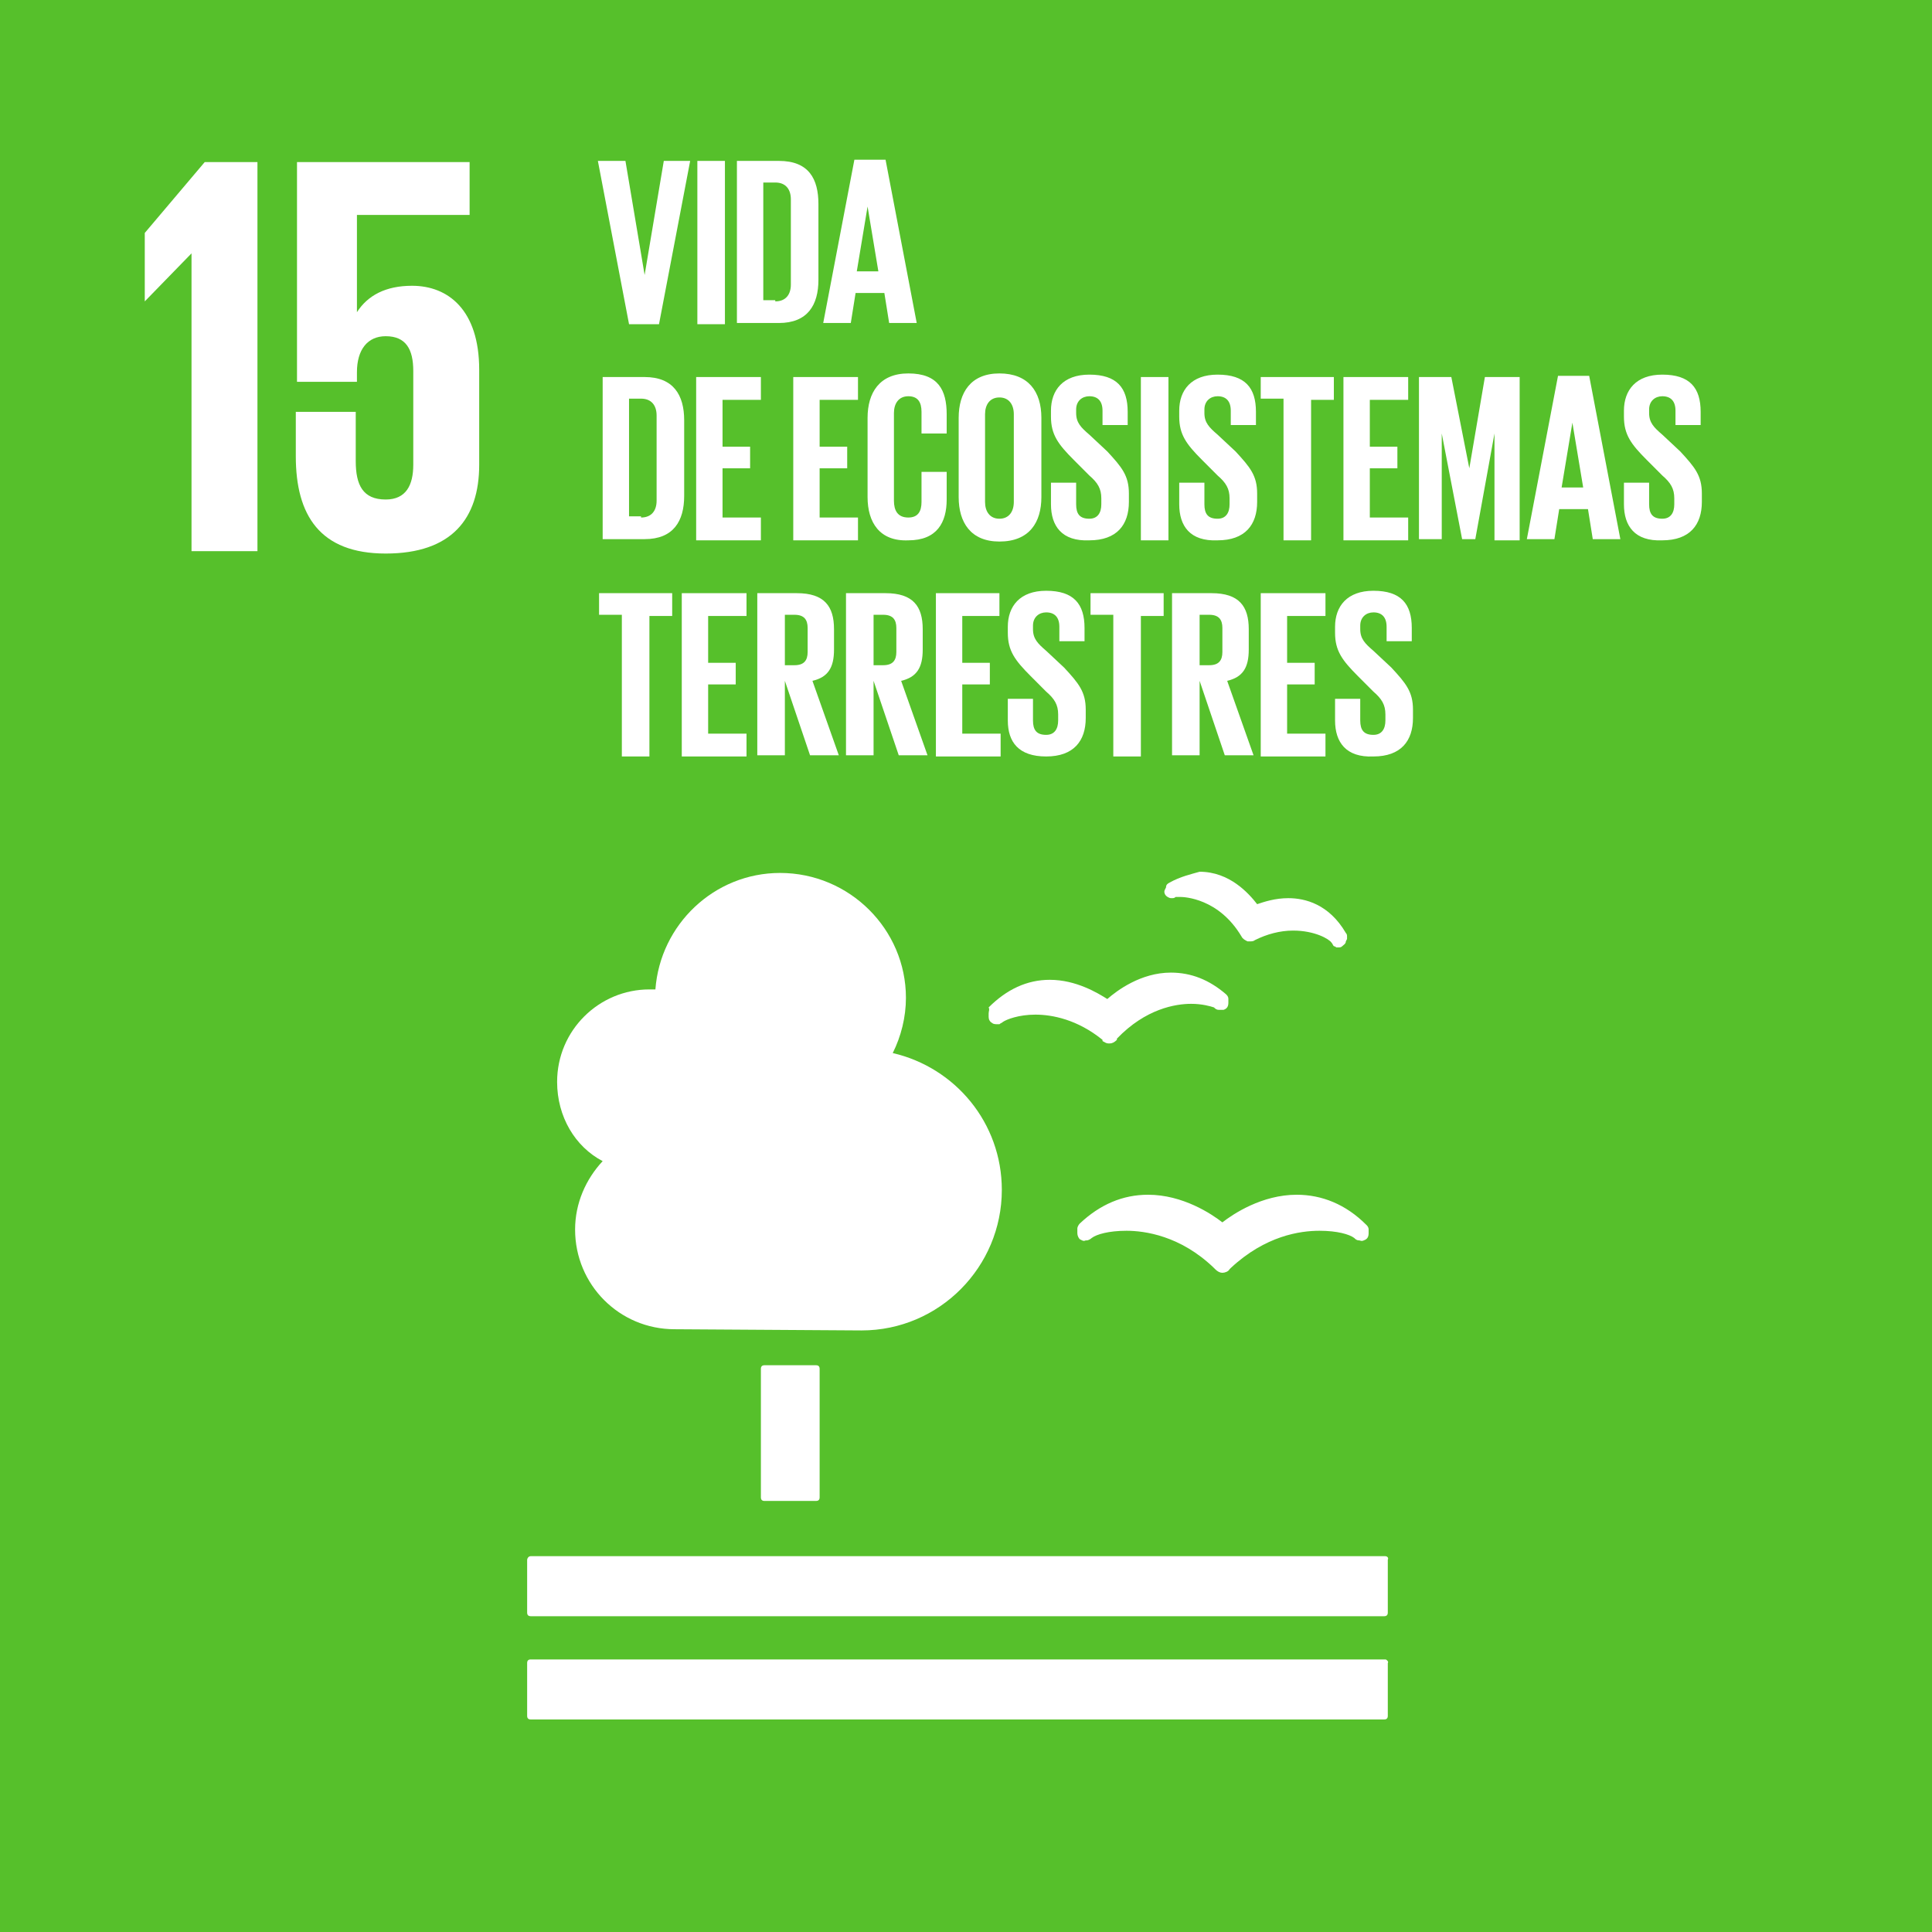 <?xml version="1.0" encoding="utf-8"?>
<!-- Generator: Adobe Illustrator 16.0.1, SVG Export Plug-In . SVG Version: 6.00 Build 0)  -->
<!DOCTYPE svg PUBLIC "-//W3C//DTD SVG 1.1//EN" "http://www.w3.org/Graphics/SVG/1.1/DTD/svg11.dtd">
<svg version="1.1" xmlns="http://www.w3.org/2000/svg" xmlns:xlink="http://www.w3.org/1999/xlink" x="0px" y="0px" width="827.717px" height="827.717px" viewBox="-116.219 7.087 827.717 827.717" enable-background="new -116.219 7.087 827.717 827.717" xml:space="preserve">
  <g id="Layer_1">
    <g id="Black_and_white"></g>
  </g>
  <g id="es">
    <g id="_x31_5">
      <g id="background_14_">
        <rect x="-116.219" y="7.087" fill="#56C02B" width="827.717" height="827.717" />
      </g>
      <g id="GRAPHICS_14_">
        <polygon fill="#FFFFFF" points="-54.196,106.887 -54.196,136.208 -54.196,136.208 -34.168,115.631 -34.168,115.631 
				-34.168,243.21 -5.922,243.21 -5.922,76.535 -28.519,76.535 			" />
        <path fill="#FFFFFF" d="M60.324,129.521c-11.298,0-19,4.116-23.623,11.319l0,0V99.17h48.273V76.535H11.025v94.141h25.677v-4.116
				c0-9.773,4.623-15.432,12.325-15.432c8.73,0,11.812,5.658,11.812,14.918v40.125c0,8.745-3.082,14.918-11.812,14.918
				c-9.757,0-12.838-6.173-12.838-16.461v-21.093H10.511v19.034c0,25.207,10.271,41.669,38.515,41.669
				c28.245,0,40.058-14.918,40.058-38.068v-40.64C89.084,139.81,75.73,129.521,60.324,129.521" />
        <g>
          <path fill="#FFFFFF" d="M233.389,591.993c1.027,0,1.541,0.514,1.541,1.544v55.044c0,1.029-0.513,1.545-1.541,1.545h-22.083
					c-1.026,0-1.54-0.516-1.54-1.545v-55.044c0-1.03,0.514-1.544,1.54-1.544H233.389z" />
          <path fill="#FFFFFF" d="M477.324,673.789H111.166c-1.028,0-1.542,1.027-1.542,1.541v22.638c0,1.027,0.514,1.543,1.542,1.543
					h365.645c1.024,0,1.537-0.516,1.537-1.543V675.33C478.863,674.303,477.837,673.789,477.324,673.789" />
          <path fill="#FFFFFF" d="M477.324,718.03H111.166c-1.028,0-1.542,0.514-1.542,1.541v22.636c0,1.029,0.514,1.543,1.542,1.543
					h365.645c1.024,0,1.537-0.514,1.537-1.543v-22.636C478.863,719.058,477.837,718.03,477.324,718.03" />
          <path fill="#FFFFFF" d="M407.481,530.776c-4.621-3.601-16.948-11.833-31.841-11.833c-10.783,0-20.541,4.116-29.271,12.349
					c-0.515,0.514-1.028,1.541-1.028,2.055v2.06c0,1.029,0.514,2.059,1.028,2.572c1.027,0.514,1.54,1.027,2.568,0.514h0.513
					c0.514,0,1.54-0.514,2.055-1.027c2.054-1.545,7.19-3.086,14.893-3.086c7.704,0,23.11,2.057,37.488,15.946l0.514,0.516
					c1.027,1.027,2.055,1.541,3.082,1.541s2.567-0.514,3.08-1.541l0.514-0.516c14.894-13.89,29.785-15.946,38.003-15.946
					c7.704,0,12.839,1.541,14.894,3.086c0.513,0.514,1.025,1.027,2.054,1.027c0.515,0,1.027,0.514,2.053,0
					c1.542-0.514,2.056-1.543,2.056-3.086v-1.544c0-1.029-0.514-1.543-1.027-2.057c-8.73-8.746-19.001-12.862-29.786-12.862
					C424.427,518.943,412.102,527.176,407.481,530.776" />
          <path fill="#FFFFFF" d="M384.885,385.193c-1.027,0.514-1.541,1.029-1.541,2.057l-0.512,1.03c-0.515,1.028,0,2.057,0.512,2.572
					c0.514,0.514,1.541,1.029,2.055,1.029h0.514c0.514,0,1.026,0,1.541-0.515c0.513,0,1.027,0,2.055,0
					c1.539,0,16.433,0.515,26.19,16.977l0,0c0.514,1.028,1.539,1.542,2.567,2.058c0.514,0,1.026,0,1.026,0
					c0.514,0,1.541,0,2.055-0.515l0,0c5.137-2.572,10.785-4.115,16.434-4.115c9.244,0,15.406,3.6,16.433,5.144
					c0.515,0.514,0.515,1.029,1.027,1.544c0.514,0,1.028,0.514,1.028,0.514h0.514c0,0,0,0,0.514,0c0.512,0,1.024,0,1.539-0.514
					c0.514-0.515,1.541-1.03,1.541-2.058l0.513-1.03c0-0.514,0-0.514,0-1.028c0-0.515,0-1.029-0.513-1.544
					c-7.189-12.346-17.46-14.918-24.65-14.918c-5.648,0-10.271,1.543-13.353,2.572c-3.594-4.63-11.812-13.89-24.649-13.89
					C394.129,381.592,389.508,382.621,384.885,385.193" />
          <path fill="#FFFFFF" d="M307.34,441.267v1.543c0,1.029,0.514,2.057,1.54,2.57c0.514,0.517,1.542,0.517,2.568,0.517h0.512
					c0.515-0.517,1.028-0.517,1.542-1.03c1.542-1.027,6.677-3.086,13.866-3.086s17.973,2.059,28.758,10.805v0.514
					c1.027,0.514,1.541,1.027,2.569,1.027h0.514c1.024,0,2.053-0.514,3.08-1.541v-0.516c12.325-12.86,25.164-14.919,31.84-14.919
					c4.622,0,8.218,1.029,9.757,1.543c0.514,0.516,1.027,1.029,2.055,1.029c0,0,0.514,0,1.541,0h0.514
					c1.54-0.514,2.054-1.543,2.054-3.086v-1.546c0-1.027-0.514-1.541-1.028-2.055c-7.188-6.175-14.892-9.262-23.622-9.262
					c-12.838,0-23.109,7.717-27.218,11.316c-4.107-2.57-13.352-8.229-24.65-8.229c-9.757,0-18.486,4.115-26.19,11.832
					C307.853,439.723,307.34,440.236,307.34,441.267" />
          <path fill="#FFFFFF" d="M122.464,470.589c0-22.122,17.973-39.612,39.542-39.612c1.027,0,1.542,0,2.567,0
					c2.055-27.778,25.164-49.899,53.409-49.899c29.787,0,53.924,24.178,53.924,53.5c0,8.232-2.055,16.463-5.651,23.665
					c26.704,6.171,46.733,29.838,46.733,58.645c0,32.923-26.704,60.188-60.084,60.188c-2.567,0-80.113-0.514-80.113-0.514l0,0
					c-23.623,0-42.624-19.035-42.624-42.698c0-11.316,4.622-21.605,11.811-29.322C130.167,498.367,122.464,485.506,122.464,470.589z
					" />
        </g>
      </g>
      <g id="OUTLINES_14_">
        <g>
          <path fill="#FFFFFF" d="M179.468,76.021l-13.352,69.963h-12.838l-13.352-69.963h11.81l8.218,48.871l0,0l8.215-48.871H179.468z" />
          <path fill="#FFFFFF" d="M182.548,76.021h11.811v69.963h-11.811V76.021z" />
          <path fill="#FFFFFF" d="M234.417,94.541v32.409c0,10.803-4.623,18.52-16.947,18.52h-17.975V76.021h17.975
					C230.308,76.021,234.417,83.737,234.417,94.541z M215.928,136.208c4.623,0,6.676-3.086,6.676-7.201V92.482
					c0-4.115-2.053-7.202-6.676-7.202h-5.135v50.415h5.135V136.208z" />
          <path fill="#FFFFFF" d="M236.47,145.469l13.353-69.963h13.352l13.352,69.963h-11.81l-2.055-12.861h-12.325l-2.055,12.861H236.47
					z M250.85,123.348h9.244l-4.622-27.779l0,0L250.85,123.348z" />
          <path fill="#FFFFFF" d="M176.9,187.137v32.409c0,10.803-4.623,18.52-16.947,18.52h-17.975v-69.448h17.975
					C172.277,168.618,176.9,176.334,176.9,187.137z M158.411,228.807c4.622,0,6.676-3.086,6.676-7.202v-36.524
					c0-4.116-2.054-7.203-6.676-7.203h-5.134v50.414h5.134V228.807z" />
          <path fill="#FFFFFF" d="M182.035,168.618h27.731v9.774h-16.433v20.062h11.811v9.259h-11.811v21.092h16.433v9.774h-27.731
					V168.618z" />
          <path fill="#FFFFFF" d="M223.632,168.618h27.731v9.774H234.93v20.062h11.811v9.259H234.93v21.092h16.434v9.774h-27.731V168.618z
					" />
          <path fill="#FFFFFF" d="M255.471,220.061v-33.953c0-10.803,5.136-19.034,17.46-19.034c12.838,0,16.433,7.202,16.433,17.491
					v8.231h-10.783v-9.26c0-4.115-1.541-6.688-5.65-6.688c-4.109,0-6.162,3.088-6.162,7.202v37.554c0,4.116,1.541,7.202,6.162,7.202
					c4.109,0,5.65-2.573,5.65-6.688v-12.861h10.783v11.832c0,9.774-4.107,17.491-16.433,17.491
					C260.607,239.096,255.471,230.864,255.471,220.061z" />
          <path fill="#FFFFFF" d="M294.501,220.061v-33.953c0-10.803,5.135-19.034,17.458-19.034c12.326,0,17.976,7.716,17.976,19.034
					v33.953c0,10.803-5.135,19.035-17.976,19.035C299.636,239.096,294.501,230.864,294.501,220.061z M318.125,222.119v-37.553
					c0-4.116-2.056-7.203-6.165-7.203c-4.106,0-6.161,3.087-6.161,7.203v37.553c0,4.115,2.055,7.203,6.161,7.203
					C316.069,229.321,318.125,226.234,318.125,222.119z" />
          <path fill="#FFFFFF" d="M334.044,223.147v-9.259h10.785v9.259c0,4.116,1.54,6.174,5.647,6.174c3.597,0,5.136-2.572,5.136-6.174
					v-2.572c0-4.116-1.539-6.688-5.136-9.775l-6.675-6.688c-6.677-6.687-9.758-10.802-9.758-18.52v-2.572
					c0-8.745,5.135-15.433,16.433-15.433c11.812,0,16.434,5.658,16.434,15.947v5.659h-10.784v-6.173
					c0-4.116-2.053-6.173-5.649-6.173c-3.08,0-5.647,2.058-5.647,5.66v1.542c0,4.116,2.053,6.173,5.647,9.26l7.704,7.201
					c6.163,6.688,9.244,10.289,9.244,18.006v3.601c0,9.774-5.136,16.462-16.948,16.462
					C338.667,239.096,334.044,232.407,334.044,223.147z" />
          <path fill="#FFFFFF" d="M372.56,168.618h11.811v69.962H372.56V168.618z" />
          <path fill="#FFFFFF" d="M388.994,223.147v-9.259h10.785v9.259c0,4.116,1.538,6.174,5.647,6.174c3.594,0,5.135-2.572,5.135-6.174
					v-2.572c0-4.116-1.541-6.688-5.135-9.775l-6.676-6.688c-6.676-6.687-9.757-10.802-9.757-18.52v-2.572
					c0-8.745,5.135-15.433,16.433-15.433c11.811,0,16.434,5.658,16.434,15.947v5.659h-10.785v-6.173
					c0-4.116-2.055-6.173-5.648-6.173c-3.08,0-5.647,2.058-5.647,5.66v1.542c0,4.116,2.053,6.173,5.647,9.26l7.705,7.201
					c6.16,6.688,9.241,10.289,9.241,18.006v3.601c0,9.774-5.136,16.462-16.946,16.462
					C393.614,239.096,388.994,232.407,388.994,223.147z" />
          <path fill="#FFFFFF" d="M423.913,168.618h31.327v9.774h-9.757v60.188h-11.812v-60.703h-9.759V168.618L423.913,168.618z" />
          <path fill="#FFFFFF" d="M459.348,168.618h27.732v9.774h-16.434v20.062h11.811v9.259h-11.811v21.092h16.434v9.774h-27.732
					V168.618z" />
          <path fill="#FFFFFF" d="M524.055,192.796L524.055,192.796l-8.217,45.27h-5.649l-8.729-45.27l0,0v45.27h-9.76v-69.448h13.867
					l7.703,39.096l0,0l6.676-39.096h14.893v69.962h-10.784V192.796L524.055,192.796z" />
          <path fill="#FFFFFF" d="M537.922,238.066l13.351-69.962h13.354l13.353,69.962h-11.814l-2.052-12.861h-12.326l-2.054,12.861
					H537.922z M552.813,215.945h9.244l-4.622-27.778l0,0L552.813,215.945z" />
          <path fill="#FFFFFF" d="M579.518,223.147v-9.259h10.785v9.259c0,4.116,1.54,6.174,5.649,6.174c3.594,0,5.133-2.572,5.133-6.174
					v-2.572c0-4.116-1.539-6.688-5.133-9.775l-6.676-6.688c-6.677-6.687-9.759-10.802-9.759-18.52v-2.572
					c0-8.745,5.135-15.433,16.435-15.433c11.81,0,16.432,5.658,16.432,15.947v5.659H601.6v-6.173c0-4.116-2.054-6.173-5.647-6.173
					c-3.083,0-5.649,2.058-5.649,5.66v1.542c0,4.116,2.053,6.173,5.649,9.26l7.701,7.201c6.161,6.688,9.244,10.289,9.244,18.006
					v3.601c0,9.774-5.136,16.462-16.945,16.462C584.14,239.096,579.518,232.407,579.518,223.147z" />
          <path fill="#FFFFFF" d="M140.437,261.216h31.326v9.774h-9.757v60.188h-11.812v-60.703h-9.757V261.216L140.437,261.216z" />
          <path fill="#FFFFFF" d="M175.358,261.216h28.246v9.774h-16.434v20.062h11.811v9.261h-11.811v21.09h16.434v9.775h-27.732v-69.962
					H175.358z" />
          <path fill="#FFFFFF" d="M220.037,298.769v31.895h-11.812v-69.448h16.947c11.812,0,15.921,5.659,15.921,15.433v8.745
					c0,7.717-2.568,11.832-9.244,13.375l11.298,31.895h-12.324L220.037,298.769z M220.037,270.476v21.605h4.109
					c4.107,0,5.648-2.057,5.648-5.659v-10.288c0-3.602-1.541-5.659-5.648-5.659H220.037z" />
          <path fill="#FFFFFF" d="M258.04,298.769v31.895h-11.812v-69.448h16.947c11.813,0,15.92,5.659,15.92,15.433v8.745
					c0,7.717-2.568,11.832-9.243,13.375l11.298,31.895h-12.327L258.04,298.769z M258.04,270.476v21.605h4.107
					c4.108,0,5.65-2.057,5.65-5.659v-10.288c0-3.602-1.542-5.659-5.65-5.659H258.04z" />
          <path fill="#FFFFFF" d="M284.23,261.216h27.729v9.774h-15.918v20.062h11.812v9.261h-11.812v21.09h16.433v9.775h-27.73v-69.962
					H284.23z" />
          <path fill="#FFFFFF" d="M315.555,315.744v-9.259h10.784v9.259c0,4.117,1.542,6.174,5.649,6.174c3.596,0,5.136-2.572,5.136-6.174
					v-2.572c0-4.115-1.54-6.687-5.136-9.773l-6.674-6.688c-6.678-6.687-9.76-10.803-9.76-18.519v-2.573
					c0-8.745,5.137-15.433,16.434-15.433c11.812,0,16.435,5.66,16.435,15.948v5.658h-10.786v-6.173c0-4.115-2.054-6.172-5.648-6.172
					c-3.082,0-5.649,2.058-5.649,5.658v1.544c0,4.115,2.056,6.173,5.649,9.259l7.703,7.203c6.162,6.687,9.245,10.289,9.245,18.004
					v3.602c0,9.773-5.136,16.461-16.948,16.461C320.178,331.178,315.555,325.004,315.555,315.744z" />
          <path fill="#FFFFFF" d="M350.99,261.216h31.327v9.774h-9.757v60.188h-11.812v-60.703h-9.758V261.216L350.99,261.216z" />
          <path fill="#FFFFFF" d="M397.723,298.769v31.895h-11.812v-69.448h16.948c11.809,0,15.919,5.659,15.919,15.433v8.745
					c0,7.717-2.567,11.832-9.244,13.375l11.298,31.895h-12.324L397.723,298.769z M397.723,270.476v21.605h4.108
					c4.108,0,5.649-2.057,5.649-5.659v-10.288c0-3.602-1.541-5.659-5.649-5.659H397.723z" />
          <path fill="#FFFFFF" d="M423.913,261.216h27.732v9.774h-16.434v20.062h11.812v9.261h-11.812v21.09h16.434v9.775h-27.732V261.216
					z" />
          <path fill="#FFFFFF" d="M455.754,315.744v-9.259h10.786v9.259c0,4.117,1.538,6.174,5.648,6.174c3.594,0,5.136-2.572,5.136-6.174
					v-2.572c0-4.115-1.542-6.687-5.136-9.773l-6.677-6.688c-6.677-6.687-9.758-10.803-9.758-18.519v-2.573
					c0-8.745,5.135-15.433,16.435-15.433c11.811,0,16.432,5.66,16.432,15.948v5.658h-10.784v-6.173c0-4.115-2.054-6.172-5.647-6.172
					c-3.082,0-5.648,2.058-5.648,5.658v1.544c0,4.115,2.052,6.173,5.648,9.259l7.703,7.203c6.161,6.687,9.242,10.289,9.242,18.004
					v3.602c0,9.773-5.135,16.461-16.945,16.461C460.376,331.692,455.754,325.004,455.754,315.744z" />
        </g>
      </g>
    </g>
  </g>
  <g id="AR"></g>
  <g id="fr"></g>
  <g id="ru"></g>
  <g id="zh"></g>
</svg>